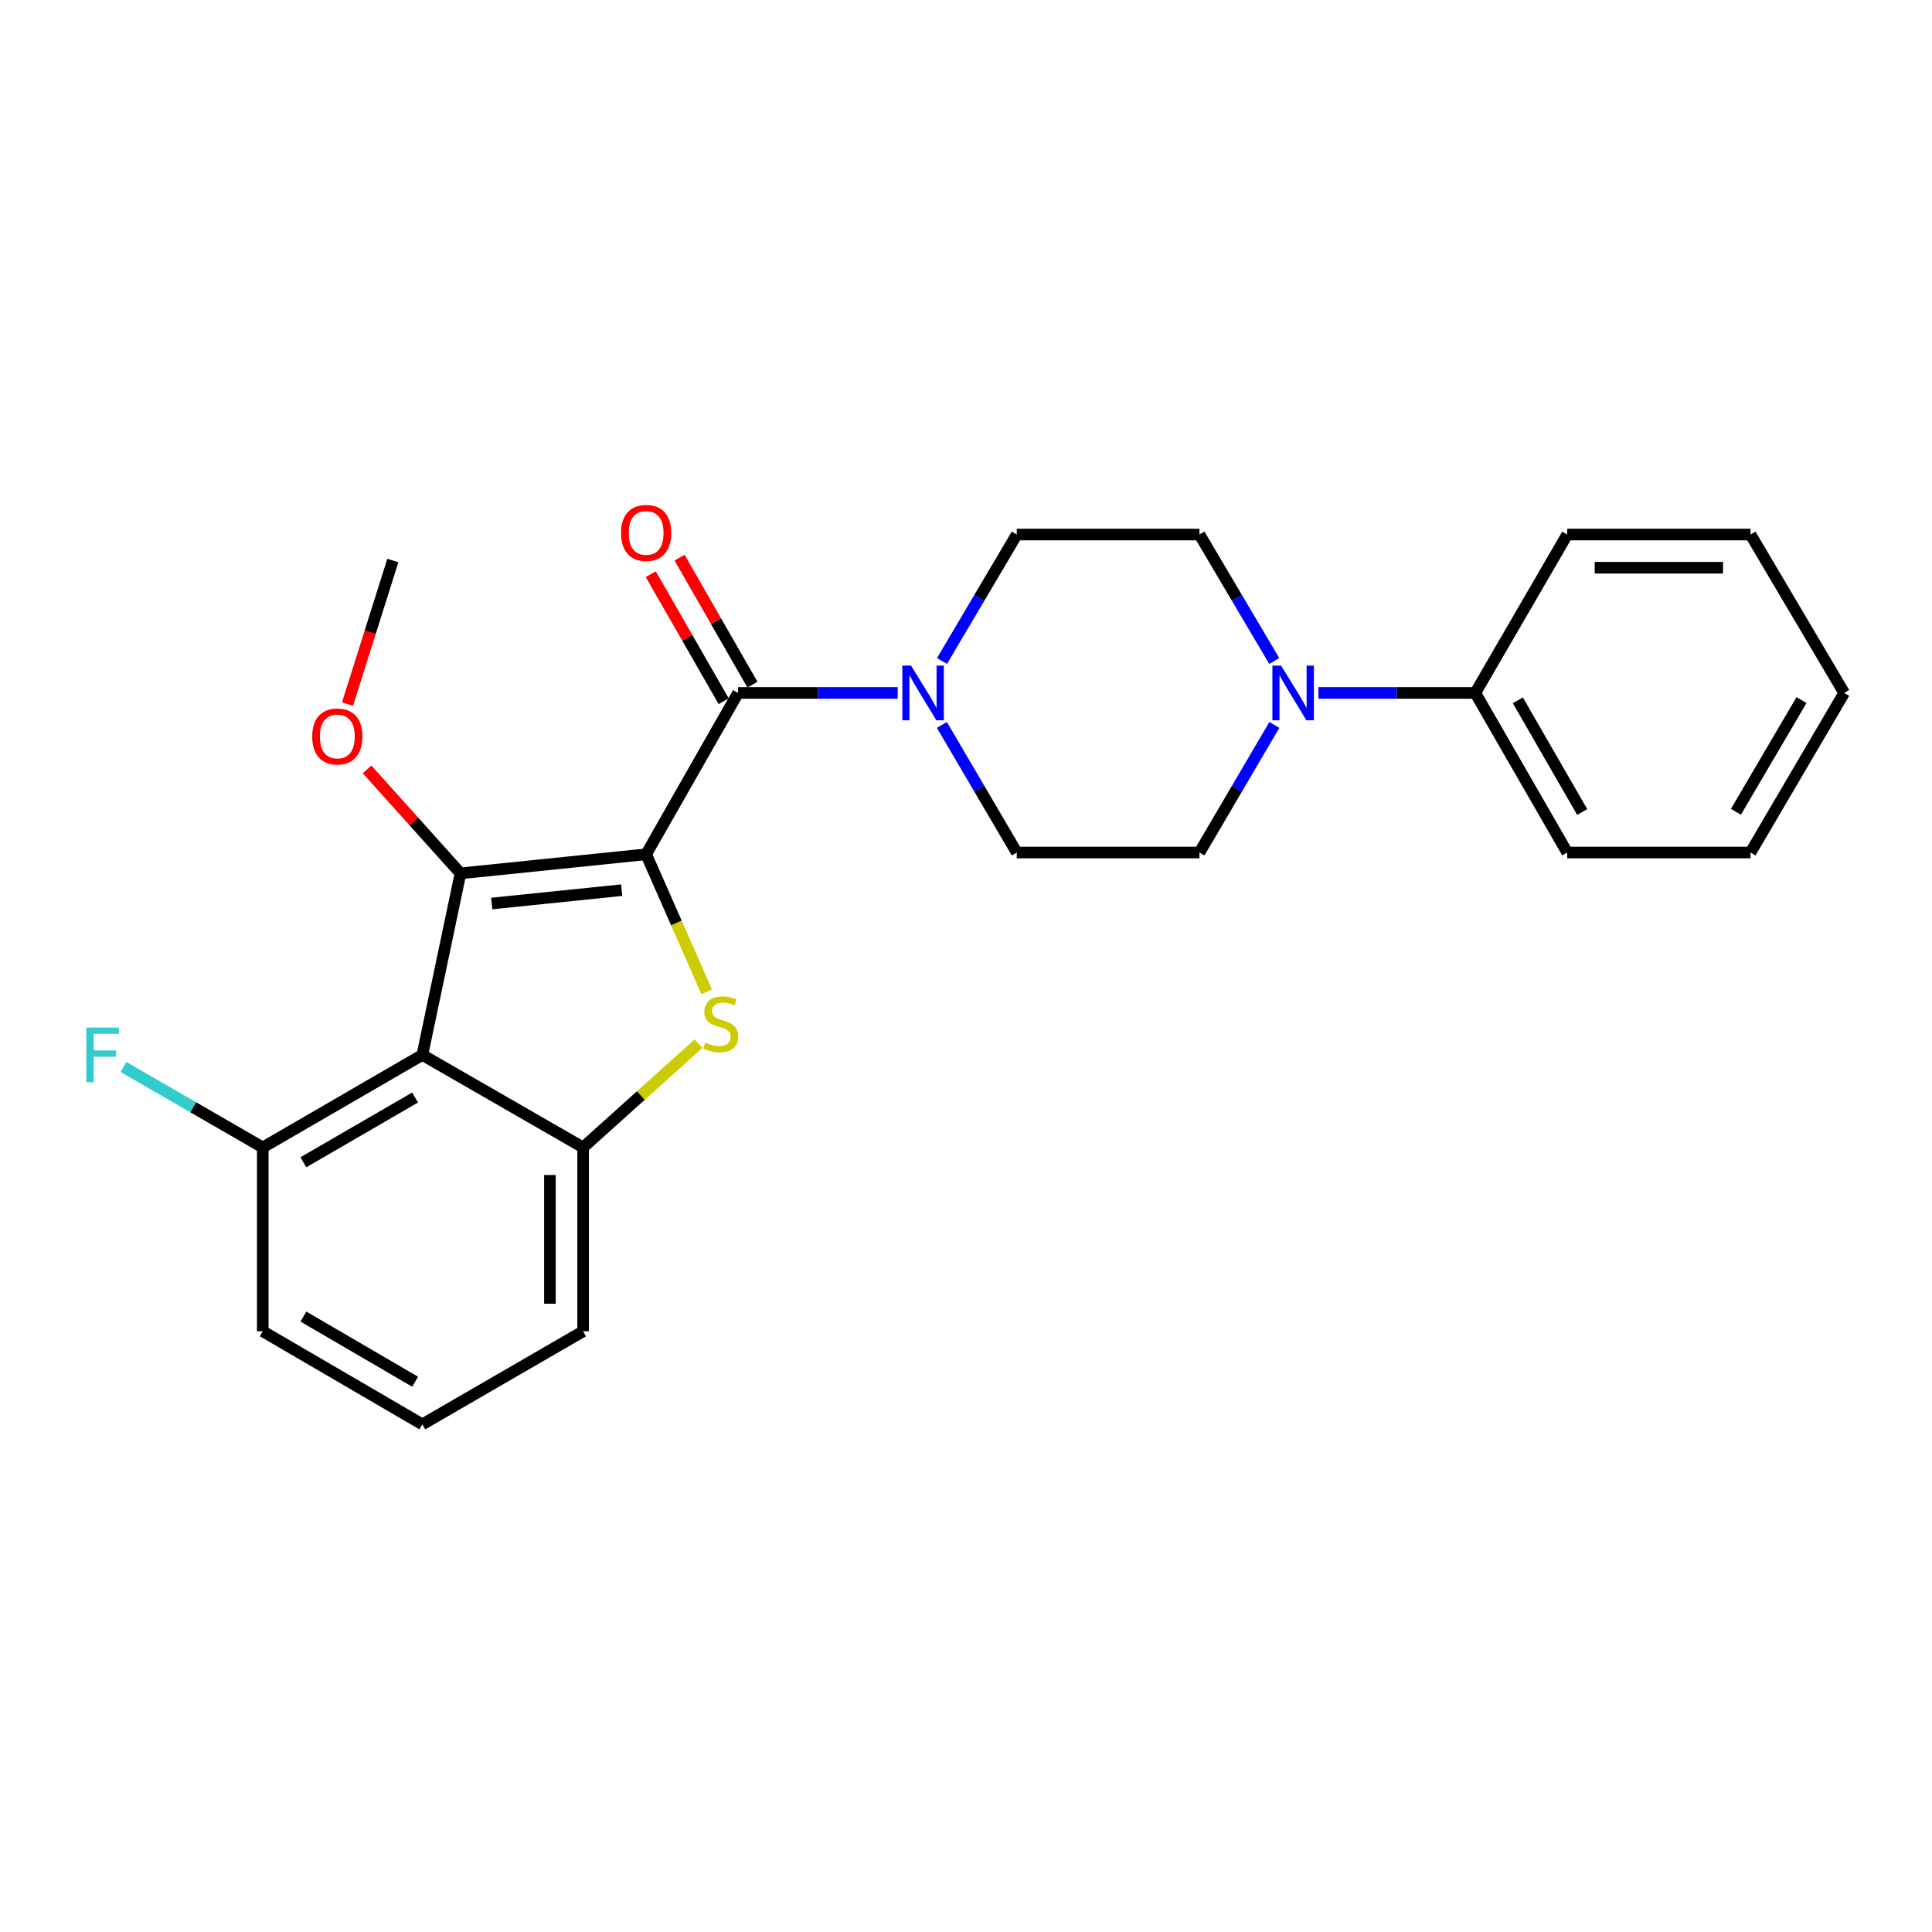 <?xml version='1.0' encoding='iso-8859-1'?>
<svg version='1.1' baseProfile='full'
              xmlns='http://www.w3.org/2000/svg'
                      xmlns:rdkit='http://www.rdkit.org/xml'
                      xmlns:xlink='http://www.w3.org/1999/xlink'
                  xml:space='preserve'
width='1000px' height='1000px' viewBox='0 0 1000 1000'>
<!-- END OF HEADER -->
<rect style='opacity:1.0;fill:#FFFFFF;stroke:none' width='1000' height='1000' x='0' y='0'> </rect>
<path class='bond-0' d='M 334.442,442.172 L 238.348,452.052' style='fill:none;fill-rule:evenodd;stroke:#000000;stroke-width:6px;stroke-linecap:butt;stroke-linejoin:miter;stroke-opacity:1' />
<path class='bond-0' d='M 321.786,460.746 L 254.52,467.662' style='fill:none;fill-rule:evenodd;stroke:#000000;stroke-width:6px;stroke-linecap:butt;stroke-linejoin:miter;stroke-opacity:1' />
<path class='bond-1' d='M 334.442,442.172 L 350.105,477.762' style='fill:none;fill-rule:evenodd;stroke:#000000;stroke-width:6px;stroke-linecap:butt;stroke-linejoin:miter;stroke-opacity:1' />
<path class='bond-1' d='M 350.105,477.762 L 365.767,513.351' style='fill:none;fill-rule:evenodd;stroke:#CCCC00;stroke-width:6px;stroke-linecap:butt;stroke-linejoin:miter;stroke-opacity:1' />
<path class='bond-3' d='M 334.442,442.172 L 382.017,358.668' style='fill:none;fill-rule:evenodd;stroke:#000000;stroke-width:6px;stroke-linecap:butt;stroke-linejoin:miter;stroke-opacity:1' />
<path class='bond-2' d='M 238.348,452.052 L 218.608,546.027' style='fill:none;fill-rule:evenodd;stroke:#000000;stroke-width:6px;stroke-linecap:butt;stroke-linejoin:miter;stroke-opacity:1' />
<path class='bond-14' d='M 238.348,452.052 L 214.168,425.145' style='fill:none;fill-rule:evenodd;stroke:#000000;stroke-width:6px;stroke-linecap:butt;stroke-linejoin:miter;stroke-opacity:1' />
<path class='bond-14' d='M 214.168,425.145 L 189.988,398.238' style='fill:none;fill-rule:evenodd;stroke:#FF0000;stroke-width:6px;stroke-linecap:butt;stroke-linejoin:miter;stroke-opacity:1' />
<path class='bond-4' d='M 361.56,540.186 L 331.688,567.051' style='fill:none;fill-rule:evenodd;stroke:#CCCC00;stroke-width:6px;stroke-linecap:butt;stroke-linejoin:miter;stroke-opacity:1' />
<path class='bond-4' d='M 331.688,567.051 L 301.816,593.917' style='fill:none;fill-rule:evenodd;stroke:#000000;stroke-width:6px;stroke-linecap:butt;stroke-linejoin:miter;stroke-opacity:1' />
<path class='bond-7' d='M 218.608,546.027 L 136.011,593.917' style='fill:none;fill-rule:evenodd;stroke:#000000;stroke-width:6px;stroke-linecap:butt;stroke-linejoin:miter;stroke-opacity:1' />
<path class='bond-7' d='M 214.837,568.075 L 157.019,601.597' style='fill:none;fill-rule:evenodd;stroke:#000000;stroke-width:6px;stroke-linecap:butt;stroke-linejoin:miter;stroke-opacity:1' />
<path class='bond-25' d='M 218.608,546.027 L 301.816,593.917' style='fill:none;fill-rule:evenodd;stroke:#000000;stroke-width:6px;stroke-linecap:butt;stroke-linejoin:miter;stroke-opacity:1' />
<path class='bond-5' d='M 382.017,358.668 L 423.34,358.668' style='fill:none;fill-rule:evenodd;stroke:#000000;stroke-width:6px;stroke-linecap:butt;stroke-linejoin:miter;stroke-opacity:1' />
<path class='bond-5' d='M 423.34,358.668 L 464.662,358.668' style='fill:none;fill-rule:evenodd;stroke:#0000FF;stroke-width:6px;stroke-linecap:butt;stroke-linejoin:miter;stroke-opacity:1' />
<path class='bond-8' d='M 389.468,354.392 L 370.602,321.516' style='fill:none;fill-rule:evenodd;stroke:#000000;stroke-width:6px;stroke-linecap:butt;stroke-linejoin:miter;stroke-opacity:1' />
<path class='bond-8' d='M 370.602,321.516 L 351.735,288.639' style='fill:none;fill-rule:evenodd;stroke:#FF0000;stroke-width:6px;stroke-linecap:butt;stroke-linejoin:miter;stroke-opacity:1' />
<path class='bond-8' d='M 374.566,362.944 L 355.699,330.068' style='fill:none;fill-rule:evenodd;stroke:#000000;stroke-width:6px;stroke-linecap:butt;stroke-linejoin:miter;stroke-opacity:1' />
<path class='bond-8' d='M 355.699,330.068 L 336.833,297.191' style='fill:none;fill-rule:evenodd;stroke:#FF0000;stroke-width:6px;stroke-linecap:butt;stroke-linejoin:miter;stroke-opacity:1' />
<path class='bond-16' d='M 301.816,593.917 L 301.816,689.075' style='fill:none;fill-rule:evenodd;stroke:#000000;stroke-width:6px;stroke-linecap:butt;stroke-linejoin:miter;stroke-opacity:1' />
<path class='bond-16' d='M 284.634,608.19 L 284.634,674.802' style='fill:none;fill-rule:evenodd;stroke:#000000;stroke-width:6px;stroke-linecap:butt;stroke-linejoin:miter;stroke-opacity:1' />
<path class='bond-9' d='M 487.513,375.223 L 506.896,408.244' style='fill:none;fill-rule:evenodd;stroke:#0000FF;stroke-width:6px;stroke-linecap:butt;stroke-linejoin:miter;stroke-opacity:1' />
<path class='bond-9' d='M 506.896,408.244 L 526.278,441.265' style='fill:none;fill-rule:evenodd;stroke:#000000;stroke-width:6px;stroke-linecap:butt;stroke-linejoin:miter;stroke-opacity:1' />
<path class='bond-10' d='M 487.577,342.127 L 506.927,309.4' style='fill:none;fill-rule:evenodd;stroke:#0000FF;stroke-width:6px;stroke-linecap:butt;stroke-linejoin:miter;stroke-opacity:1' />
<path class='bond-10' d='M 506.927,309.4 L 526.278,276.673' style='fill:none;fill-rule:evenodd;stroke:#000000;stroke-width:6px;stroke-linecap:butt;stroke-linejoin:miter;stroke-opacity:1' />
<path class='bond-6' d='M 659.546,342.127 L 640.196,309.4' style='fill:none;fill-rule:evenodd;stroke:#0000FF;stroke-width:6px;stroke-linecap:butt;stroke-linejoin:miter;stroke-opacity:1' />
<path class='bond-6' d='M 640.196,309.4 L 620.845,276.673' style='fill:none;fill-rule:evenodd;stroke:#000000;stroke-width:6px;stroke-linecap:butt;stroke-linejoin:miter;stroke-opacity:1' />
<path class='bond-13' d='M 682.424,358.668 L 723.015,358.668' style='fill:none;fill-rule:evenodd;stroke:#0000FF;stroke-width:6px;stroke-linecap:butt;stroke-linejoin:miter;stroke-opacity:1' />
<path class='bond-13' d='M 723.015,358.668 L 763.607,358.668' style='fill:none;fill-rule:evenodd;stroke:#000000;stroke-width:6px;stroke-linecap:butt;stroke-linejoin:miter;stroke-opacity:1' />
<path class='bond-26' d='M 659.61,375.223 L 640.227,408.244' style='fill:none;fill-rule:evenodd;stroke:#0000FF;stroke-width:6px;stroke-linecap:butt;stroke-linejoin:miter;stroke-opacity:1' />
<path class='bond-26' d='M 640.227,408.244 L 620.845,441.265' style='fill:none;fill-rule:evenodd;stroke:#000000;stroke-width:6px;stroke-linecap:butt;stroke-linejoin:miter;stroke-opacity:1' />
<path class='bond-15' d='M 136.011,593.917 L 99.967,573.095' style='fill:none;fill-rule:evenodd;stroke:#000000;stroke-width:6px;stroke-linecap:butt;stroke-linejoin:miter;stroke-opacity:1' />
<path class='bond-15' d='M 99.967,573.095 L 63.922,552.273' style='fill:none;fill-rule:evenodd;stroke:#33CCCC;stroke-width:6px;stroke-linecap:butt;stroke-linejoin:miter;stroke-opacity:1' />
<path class='bond-18' d='M 136.011,593.917 L 136.011,689.075' style='fill:none;fill-rule:evenodd;stroke:#000000;stroke-width:6px;stroke-linecap:butt;stroke-linejoin:miter;stroke-opacity:1' />
<path class='bond-11' d='M 526.278,441.265 L 620.845,441.265' style='fill:none;fill-rule:evenodd;stroke:#000000;stroke-width:6px;stroke-linecap:butt;stroke-linejoin:miter;stroke-opacity:1' />
<path class='bond-12' d='M 526.278,276.673 L 620.845,276.673' style='fill:none;fill-rule:evenodd;stroke:#000000;stroke-width:6px;stroke-linecap:butt;stroke-linejoin:miter;stroke-opacity:1' />
<path class='bond-19' d='M 763.607,358.668 L 811.191,441.265' style='fill:none;fill-rule:evenodd;stroke:#000000;stroke-width:6px;stroke-linecap:butt;stroke-linejoin:miter;stroke-opacity:1' />
<path class='bond-19' d='M 785.633,362.481 L 818.942,420.299' style='fill:none;fill-rule:evenodd;stroke:#000000;stroke-width:6px;stroke-linecap:butt;stroke-linejoin:miter;stroke-opacity:1' />
<path class='bond-20' d='M 763.607,358.668 L 811.191,276.673' style='fill:none;fill-rule:evenodd;stroke:#000000;stroke-width:6px;stroke-linecap:butt;stroke-linejoin:miter;stroke-opacity:1' />
<path class='bond-21' d='M 179.879,364.414 L 191.607,327.273' style='fill:none;fill-rule:evenodd;stroke:#FF0000;stroke-width:6px;stroke-linecap:butt;stroke-linejoin:miter;stroke-opacity:1' />
<path class='bond-21' d='M 191.607,327.273 L 203.335,290.132' style='fill:none;fill-rule:evenodd;stroke:#000000;stroke-width:6px;stroke-linecap:butt;stroke-linejoin:miter;stroke-opacity:1' />
<path class='bond-17' d='M 301.816,689.075 L 218.608,737.252' style='fill:none;fill-rule:evenodd;stroke:#000000;stroke-width:6px;stroke-linecap:butt;stroke-linejoin:miter;stroke-opacity:1' />
<path class='bond-27' d='M 218.608,737.252 L 136.011,689.075' style='fill:none;fill-rule:evenodd;stroke:#000000;stroke-width:6px;stroke-linecap:butt;stroke-linejoin:miter;stroke-opacity:1' />
<path class='bond-27' d='M 214.875,715.183 L 157.057,681.46' style='fill:none;fill-rule:evenodd;stroke:#000000;stroke-width:6px;stroke-linecap:butt;stroke-linejoin:miter;stroke-opacity:1' />
<path class='bond-22' d='M 811.191,441.265 L 906.064,441.265' style='fill:none;fill-rule:evenodd;stroke:#000000;stroke-width:6px;stroke-linecap:butt;stroke-linejoin:miter;stroke-opacity:1' />
<path class='bond-23' d='M 811.191,276.673 L 906.064,276.673' style='fill:none;fill-rule:evenodd;stroke:#000000;stroke-width:6px;stroke-linecap:butt;stroke-linejoin:miter;stroke-opacity:1' />
<path class='bond-23' d='M 825.422,293.854 L 891.833,293.854' style='fill:none;fill-rule:evenodd;stroke:#000000;stroke-width:6px;stroke-linecap:butt;stroke-linejoin:miter;stroke-opacity:1' />
<path class='bond-28' d='M 906.064,441.265 L 954.545,358.668' style='fill:none;fill-rule:evenodd;stroke:#000000;stroke-width:6px;stroke-linecap:butt;stroke-linejoin:miter;stroke-opacity:1' />
<path class='bond-28' d='M 898.518,420.178 L 932.455,362.36' style='fill:none;fill-rule:evenodd;stroke:#000000;stroke-width:6px;stroke-linecap:butt;stroke-linejoin:miter;stroke-opacity:1' />
<path class='bond-24' d='M 906.064,276.673 L 954.545,358.668' style='fill:none;fill-rule:evenodd;stroke:#000000;stroke-width:6px;stroke-linecap:butt;stroke-linejoin:miter;stroke-opacity:1' />
<path  class='atom-2' d='M 365.035 539.586
Q 365.355 539.706, 366.675 540.266
Q 367.995 540.826, 369.435 541.186
Q 370.915 541.506, 372.355 541.506
Q 375.035 541.506, 376.595 540.226
Q 378.155 538.906, 378.155 536.626
Q 378.155 535.066, 377.355 534.106
Q 376.595 533.146, 375.395 532.626
Q 374.195 532.106, 372.195 531.506
Q 369.675 530.746, 368.155 530.026
Q 366.675 529.306, 365.595 527.786
Q 364.555 526.266, 364.555 523.706
Q 364.555 520.146, 366.955 517.946
Q 369.395 515.746, 374.195 515.746
Q 377.475 515.746, 381.195 517.306
L 380.275 520.386
Q 376.875 518.986, 374.315 518.986
Q 371.555 518.986, 370.035 520.146
Q 368.515 521.266, 368.555 523.226
Q 368.555 524.746, 369.315 525.666
Q 370.115 526.586, 371.235 527.106
Q 372.395 527.626, 374.315 528.226
Q 376.875 529.026, 378.395 529.826
Q 379.915 530.626, 380.995 532.266
Q 382.115 533.866, 382.115 536.626
Q 382.115 540.546, 379.475 542.666
Q 376.875 544.746, 372.515 544.746
Q 369.995 544.746, 368.075 544.186
Q 366.195 543.666, 363.955 542.746
L 365.035 539.586
' fill='#CCCC00'/>
<path  class='atom-6' d='M 471.536 344.508
L 480.816 359.508
Q 481.736 360.988, 483.216 363.668
Q 484.696 366.348, 484.776 366.508
L 484.776 344.508
L 488.536 344.508
L 488.536 372.828
L 484.656 372.828
L 474.696 356.428
Q 473.536 354.508, 472.296 352.308
Q 471.096 350.108, 470.736 349.428
L 470.736 372.828
L 467.056 372.828
L 467.056 344.508
L 471.536 344.508
' fill='#0000FF'/>
<path  class='atom-7' d='M 663.067 344.508
L 672.347 359.508
Q 673.267 360.988, 674.747 363.668
Q 676.227 366.348, 676.307 366.508
L 676.307 344.508
L 680.067 344.508
L 680.067 372.828
L 676.187 372.828
L 666.227 356.428
Q 665.067 354.508, 663.827 352.308
Q 662.627 350.108, 662.267 349.428
L 662.267 372.828
L 658.587 372.828
L 658.587 344.508
L 663.067 344.508
' fill='#0000FF'/>
<path  class='atom-9' d='M 321.442 275.846
Q 321.442 269.046, 324.802 265.246
Q 328.162 261.446, 334.442 261.446
Q 340.722 261.446, 344.082 265.246
Q 347.442 269.046, 347.442 275.846
Q 347.442 282.726, 344.042 286.646
Q 340.642 290.526, 334.442 290.526
Q 328.202 290.526, 324.802 286.646
Q 321.442 282.766, 321.442 275.846
M 334.442 287.326
Q 338.762 287.326, 341.082 284.446
Q 343.442 281.526, 343.442 275.846
Q 343.442 270.286, 341.082 267.486
Q 338.762 264.646, 334.442 264.646
Q 330.122 264.646, 327.762 267.446
Q 325.442 270.246, 325.442 275.846
Q 325.442 281.566, 327.762 284.446
Q 330.122 287.326, 334.442 287.326
' fill='#FF0000'/>
<path  class='atom-15' d='M 161.603 381.199
Q 161.603 374.399, 164.963 370.599
Q 168.323 366.799, 174.603 366.799
Q 180.883 366.799, 184.243 370.599
Q 187.603 374.399, 187.603 381.199
Q 187.603 388.079, 184.203 391.999
Q 180.803 395.879, 174.603 395.879
Q 168.363 395.879, 164.963 391.999
Q 161.603 388.119, 161.603 381.199
M 174.603 392.679
Q 178.923 392.679, 181.243 389.799
Q 183.603 386.879, 183.603 381.199
Q 183.603 375.639, 181.243 372.839
Q 178.923 369.999, 174.603 369.999
Q 170.283 369.999, 167.923 372.799
Q 165.603 375.599, 165.603 381.199
Q 165.603 386.919, 167.923 389.799
Q 170.283 392.679, 174.603 392.679
' fill='#FF0000'/>
<path  class='atom-16' d='M 44.689 531.867
L 61.529 531.867
L 61.529 535.107
L 48.489 535.107
L 48.489 543.707
L 60.089 543.707
L 60.089 546.987
L 48.489 546.987
L 48.489 560.187
L 44.689 560.187
L 44.689 531.867
' fill='#33CCCC'/>
</svg>
